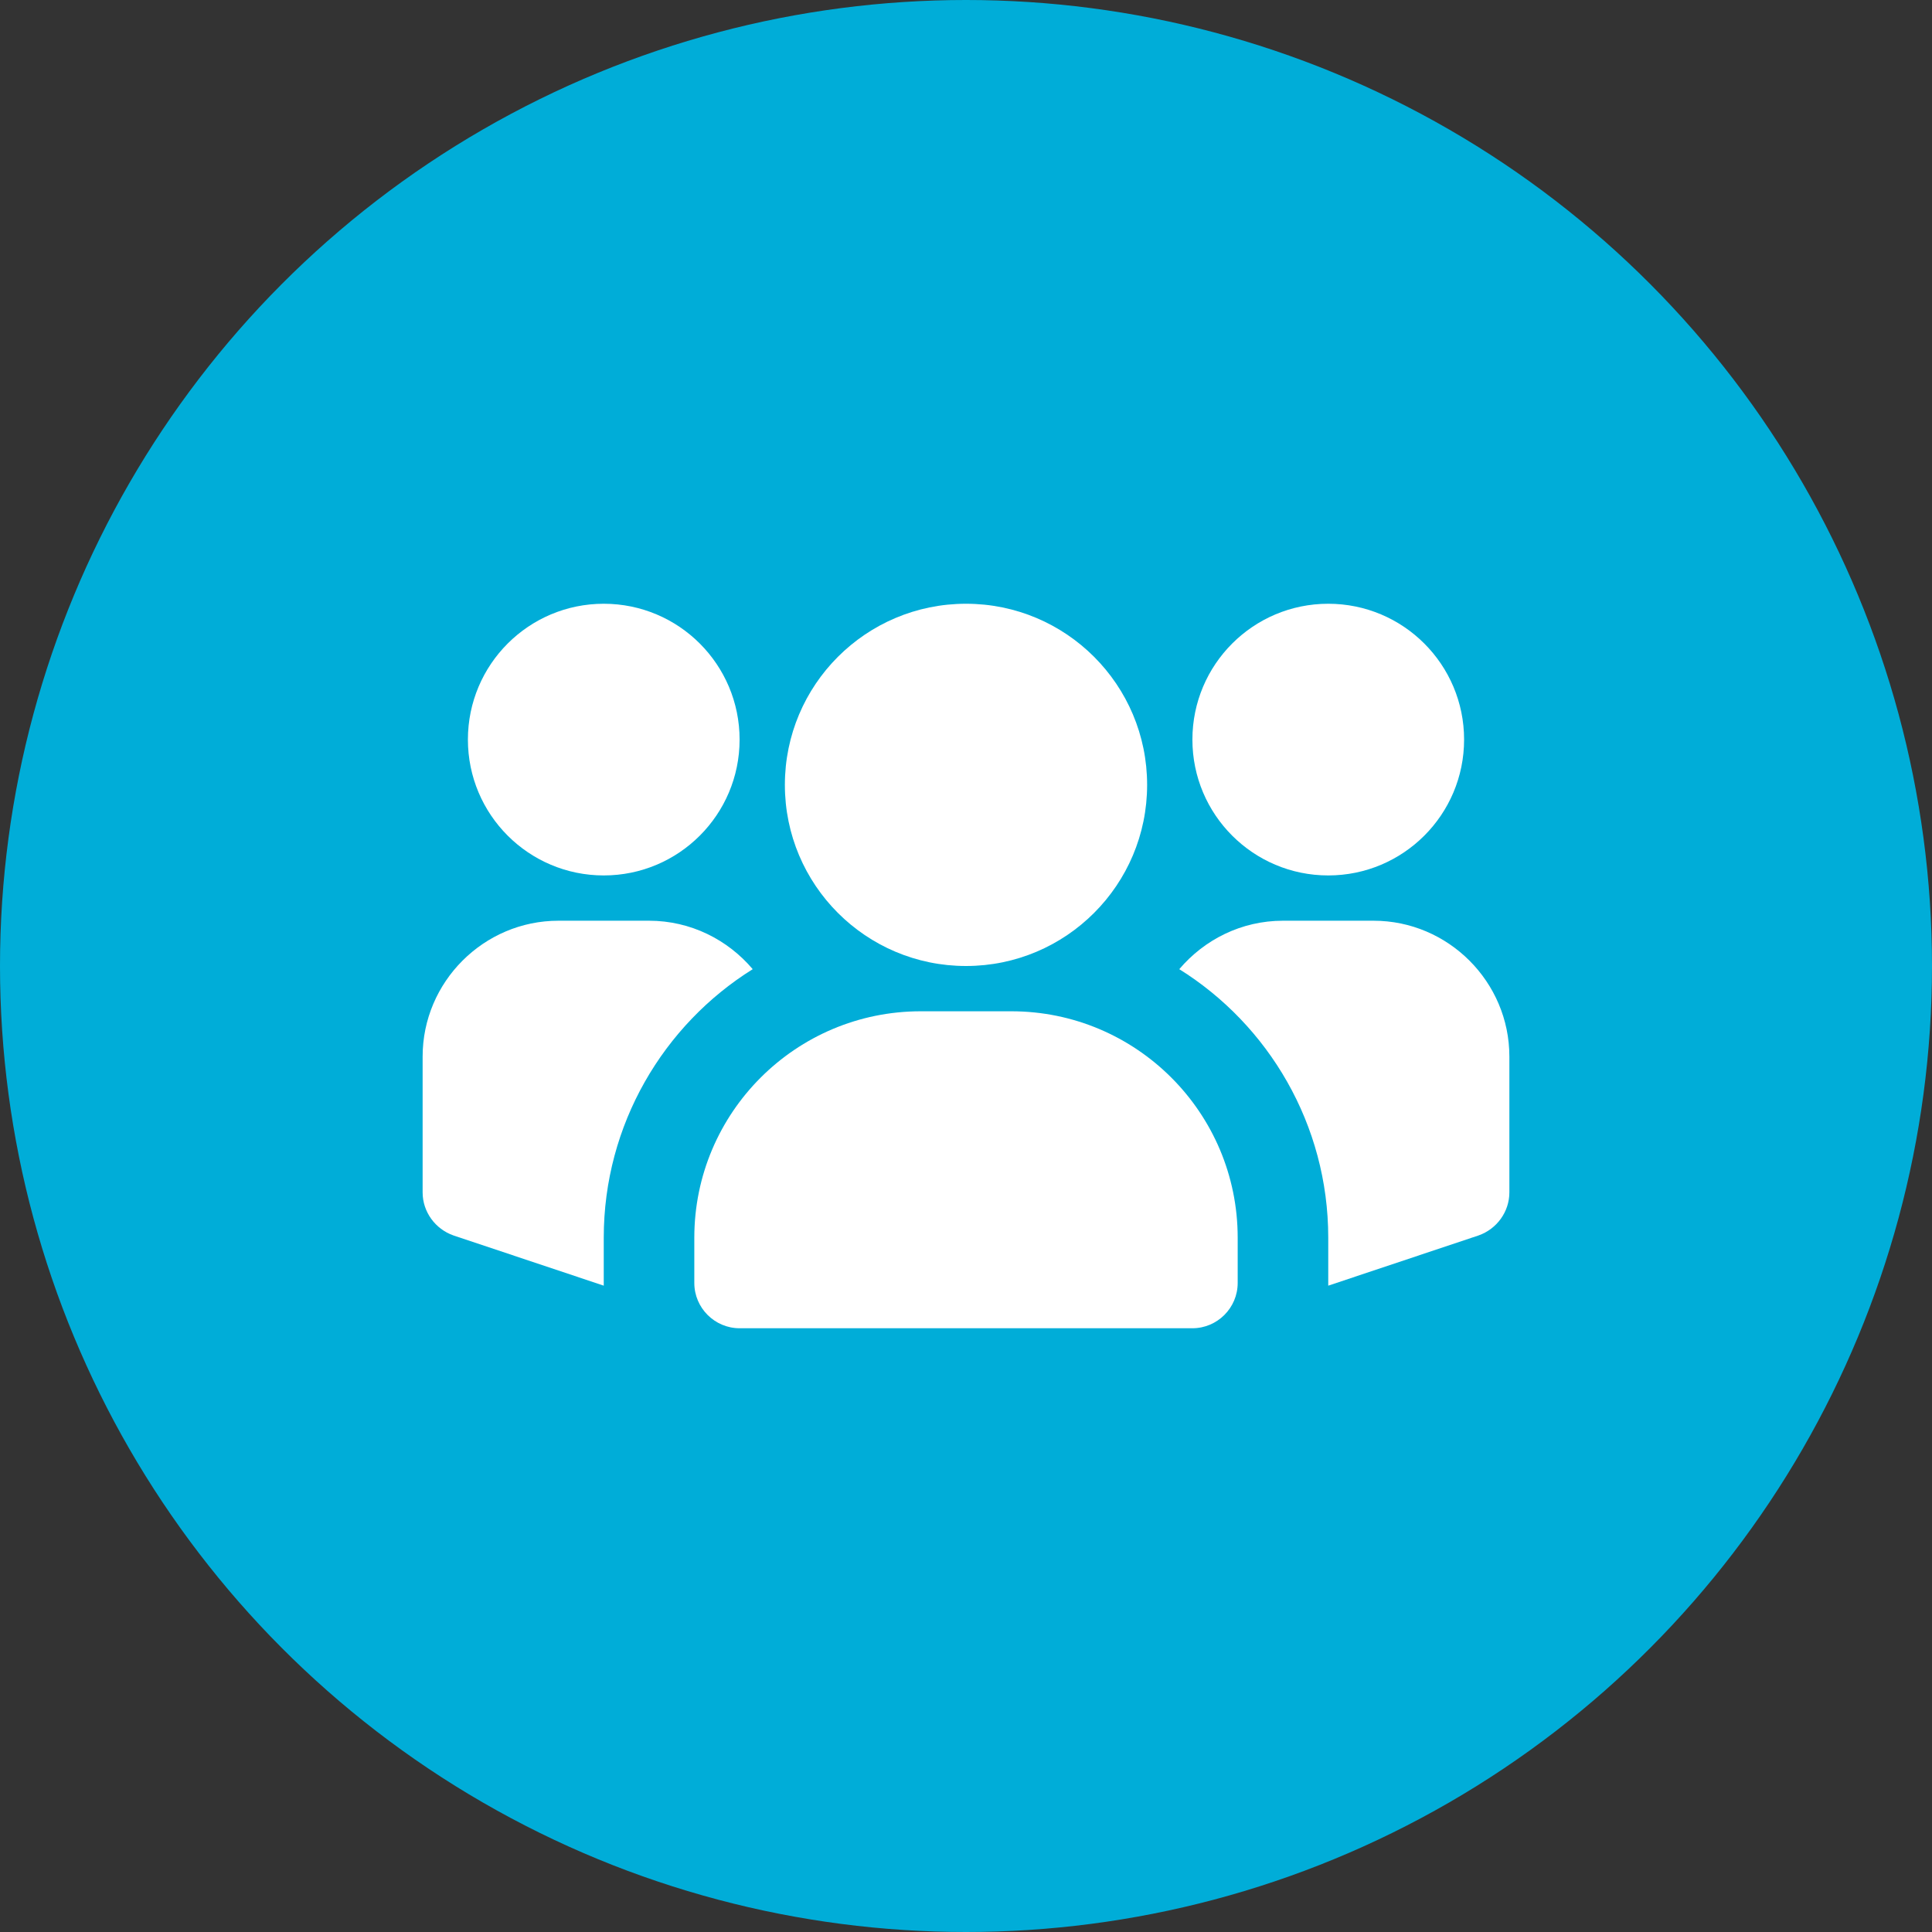 <svg width="48" height="48" viewBox="0 0 48 48" fill="none" xmlns="http://www.w3.org/2000/svg">
<rect x="0" y="0" width="48" height="48" fill="#333333" stroke="none"/>
<circle cx="24" cy="24" r="24" fill="#00ADD8"/>
<g clip-path="url(#clip0_1406_2028)">
<path d="M15 21.75C16.864 21.75 18.375 20.239 18.375 18.375C18.375 16.511 16.864 15 15 15C13.136 15 11.625 16.511 11.625 18.375C11.625 20.239 13.136 21.75 15 21.75Z" fill="white"/>
<path d="M18.701 24.079C16.485 25.462 15 27.938 15 30.75V31.942L11.265 30.694C10.815 30.536 10.5 30.109 10.5 29.625V26.25C10.5 24.394 12.019 22.875 13.875 22.875H16.125C17.16 22.875 18.082 23.348 18.701 24.079Z" fill="white"/>
<path d="M33 21.75C34.864 21.75 36.375 20.239 36.375 18.375C36.375 16.511 34.864 15 33 15C31.136 15 29.625 16.511 29.625 18.375C29.625 20.239 31.136 21.75 33 21.75Z" fill="white"/>
<path d="M37.5 26.25V29.625C37.5 30.109 37.185 30.536 36.735 30.694L33 31.942V30.75C33 27.938 31.515 25.462 29.299 24.079C29.918 23.348 30.84 22.875 31.875 22.875H34.125C35.981 22.875 37.5 24.394 37.5 26.25Z" fill="white"/>
<path d="M24 24C26.485 24 28.5 21.985 28.5 19.5C28.5 17.015 26.485 15 24 15C21.515 15 19.5 17.015 19.5 19.5C19.5 21.985 21.515 24 24 24Z" fill="white"/>
<path d="M25.125 25.125H22.875C19.77 25.125 17.25 27.645 17.25 30.75V31.875C17.25 32.494 17.756 33 18.375 33H29.625C30.244 33 30.75 32.494 30.75 31.875V30.75C30.75 27.645 28.23 25.125 25.125 25.125Z" fill="white"/>
</g>
<defs>
<clipPath id="clip0_1406_2028">
<rect width="27" height="18" fill="white" transform="translate(10.5 15)"/>
</clipPath>
</defs>
</svg>
